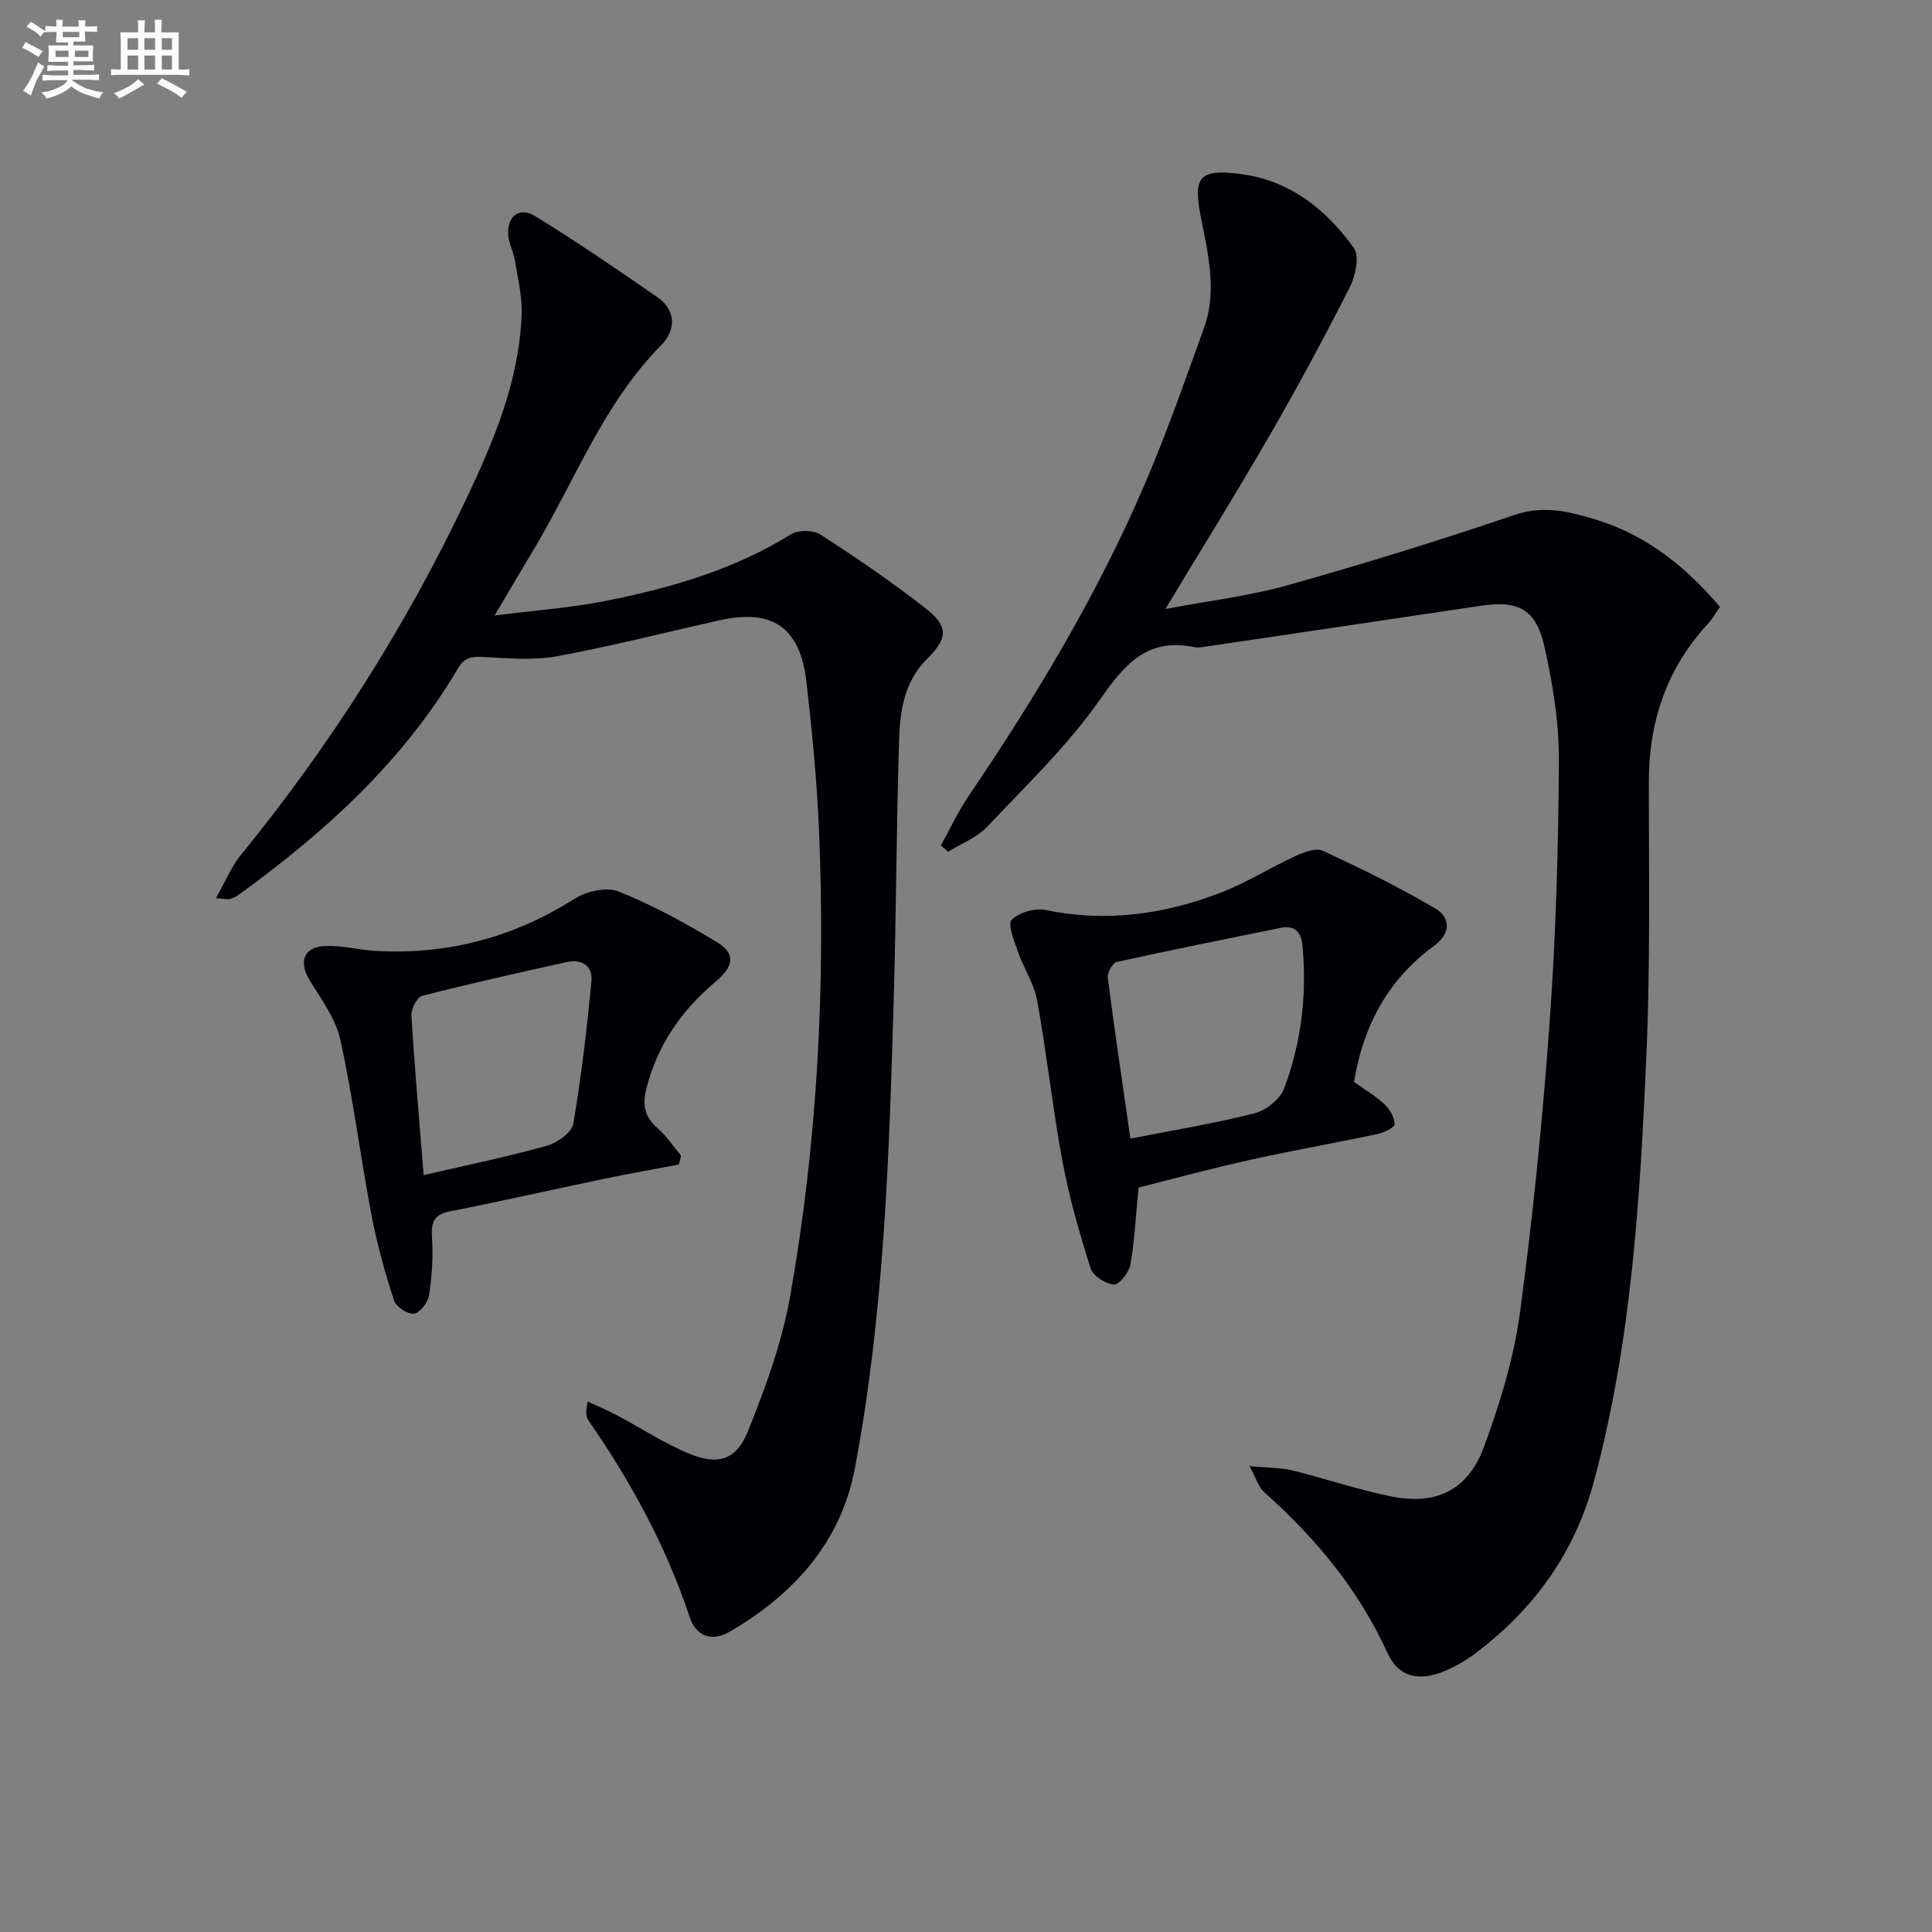 <svg enable-background="new 0 0 400 400" viewBox="0 0 400 400" xmlns="http://www.w3.org/2000/svg"><rect x="0" y="0" width="400" height="400" fill="#808080" stroke="none"/><g fill="#010105"><path d="m194.79 175.04c1.93-3.46 3.61-7.08 5.82-10.35 13.95-20.54 26.69-41.78 36.48-64.63 4.5-10.51 8.27-21.34 12.17-32.1 2.79-7.72.84-15.45-.65-23.11-1.61-8.26-.31-9.92 8.18-8.83 10.24 1.3 17.78 7.33 23.53 15.36 1.22 1.7.28 5.83-.92 8.21-5.24 10.32-10.74 20.52-16.53 30.55-6.78 11.75-13.95 23.27-21.58 35.94 8.88-1.68 17.24-2.66 25.25-4.9 15.8-4.44 31.5-9.29 47.03-14.57 6.07-2.06 11.4-.69 16.88.98 10.34 3.17 18.48 9.63 25.66 18.06-.83 1.17-1.55 2.46-2.52 3.51-8.54 9.27-12.22 20.27-12.22 32.78.01 18.82.32 37.67-.5 56.46-1.3 29.68-3.06 59.35-10.86 88.29-3.99 14.81-12.35 26.36-24.37 35.49-2.09 1.59-4.45 2.96-6.88 3.93-5.08 2.02-9.24 1.07-11.46-3.81-5.99-13.18-14.93-23.89-25.61-33.4-1.08-.96-1.52-2.65-2.99-5.35 3.87.36 6.46.3 8.88.89 6.92 1.7 13.7 4.05 20.68 5.42 9.21 1.8 15.73-1.42 19.01-10.37 3.3-8.98 6.16-18.34 7.43-27.78 2.71-20.06 4.71-40.25 6.16-60.44 1.28-17.9 1.8-35.88 1.89-53.84.04-7.88-1.27-15.91-3.01-23.63-1.75-7.75-5.47-9.54-13.24-8.37-19.04 2.85-38.08 5.66-57.12 8.48-.66.1-1.36.23-1.99.1-9.67-2.07-14.41 3.32-19.58 10.72-6.7 9.59-15.33 17.87-23.42 26.43-2.14 2.26-5.37 3.49-8.1 5.19-.49-.45-1-.88-1.5-1.31z"/><path d="m44.7 185.97c2-3.52 3.2-6.55 5.16-8.95 18.49-22.66 34.06-47.18 46.61-73.58 5.78-12.16 11.03-24.61 11.53-38.35.14-3.7-.79-7.46-1.39-11.16-.29-1.79-1.26-3.49-1.39-5.27-.29-3.9 2.31-5.94 5.61-3.9 8.59 5.3 16.95 11 25.25 16.75 4.03 2.79 3.8 6.94.82 9.95-11.98 12.11-17.8 27.96-26.32 42.17-2.47 4.12-4.9 8.26-8.18 13.8 8.27-1.05 15.58-1.57 22.72-2.97 13.55-2.67 26.75-6.44 38.68-13.86 1.49-.93 4.59-.88 6.07.07 7.5 4.86 14.93 9.9 21.94 15.43 4.61 3.64 4.37 6.12.16 10.28-4.64 4.59-5.62 10.54-5.81 16.49-.57 17.79-.6 35.6-1.11 53.4-.94 32.73-1.97 65.49-8.06 97.76-2.88 15.25-12.66 26.08-25.89 33.78-3.76 2.19-6.99.99-8.35-3.11-4.86-14.64-12.16-27.98-20.91-40.6-.52-.75-.61-1.8-.16-3.92 2.02.94 4.09 1.79 6.06 2.84 4.98 2.63 9.73 5.79 14.9 7.93 6.02 2.49 9.81 1.36 12.23-4.66 3.62-9.02 7.03-18.36 8.72-27.89 5.67-32.03 7.35-64.4 5.96-96.89-.44-10.11-1.43-20.22-2.58-30.28-1.31-11.42-7.04-15.27-18.18-12.77-11.16 2.51-22.25 5.35-33.48 7.41-4.94.9-10.18.41-15.27.15-2.37-.12-3.86.06-5.21 2.34-11.37 19.31-27.58 33.98-45.51 46.96-.52.37-1.15.62-1.76.83-.3.07-.66-.04-2.86-.18z"/><path d="m280.34 223.99c2.37 1.7 4.56 2.98 6.34 4.67 1.08 1.03 2.05 2.71 2.05 4.1 0 .7-2.21 1.74-3.55 2.03-8.76 1.86-17.59 3.4-26.33 5.34-7.9 1.75-15.72 3.88-23.13 5.74-.56 5.76-.8 10.9-1.68 15.94-.28 1.63-2.33 4.22-3.4 4.14-1.74-.13-4.35-1.78-4.84-3.35-2.29-7.23-4.41-14.57-5.8-22.01-2.06-11.08-3.26-22.31-5.26-33.41-.63-3.5-2.79-6.71-3.99-10.14-.76-2.2-2.18-5.67-1.28-6.6 1.51-1.56 4.85-2.49 7.07-2.03 12.5 2.61 24.51.9 36.17-3.59 5.37-2.07 10.33-5.2 15.59-7.62 1.71-.79 4.18-1.71 5.6-1.05 7.91 3.68 15.79 7.52 23.29 11.96 3.28 1.94 3.11 5.24-.32 7.75-9.51 6.96-14.63 16.51-16.53 28.13zm-46.3 11.75c8.91-1.76 17.41-3.13 25.72-5.25 2.39-.61 5.3-2.96 6.13-5.19 3.52-9.43 4.72-19.33 3.79-29.4-.24-2.62-1.38-4.44-4.46-3.81-11.34 2.31-22.69 4.57-33.99 7.07-.86.19-2.01 2.21-1.88 3.23 1.36 10.67 2.96 21.32 4.69 33.35z"/><path d="m140.56 241.1c-5.11.97-10.24 1.87-15.34 2.93-10.7 2.23-21.36 4.66-32.08 6.77-3.52.69-3.88 2.49-3.69 5.61.24 3.92-.02 7.93-.63 11.81-.23 1.47-1.92 3.62-3.13 3.76-1.3.15-3.7-1.43-4.12-2.74-1.87-5.79-3.52-11.7-4.66-17.68-2.28-12.03-3.81-24.22-6.42-36.18-.95-4.36-3.87-8.37-6.3-12.29-2.43-3.91-1.38-7.07 3.2-7.23 3.44-.13 6.89.82 10.36 1.01 14.89.85 28.56-2.77 41.22-10.8 2.45-1.55 6.62-2.5 9.11-1.5 7.03 2.83 13.77 6.51 20.28 10.44 3.98 2.4 3.65 4.99-.2 8.24-7.05 5.94-12.06 13.07-14.35 22.2-.92 3.66-.18 5.92 2.46 8.26 1.81 1.59 3.17 3.69 4.74 5.55-.15.63-.3 1.24-.45 1.84zm-52.85 2.2c9.31-2.16 17.51-3.84 25.55-6.09 2.14-.6 5.11-2.74 5.43-4.56 1.68-9.73 2.8-19.57 3.76-29.4.32-3.26-1.96-4.77-5.18-4.05-9.98 2.22-19.97 4.44-29.87 6.98-1.06.27-2.3 2.7-2.22 4.05.63 10.42 1.55 20.82 2.53 33.07z"/></g><path d="m6.8 9.5c.6.3 1.3.7 2.1 1.1-.4.4-.7.8-.9 1.2-.7-.4-1.3-.8-1.8-1.1s-1.1-.6-1.6-.8c.2-.4.5-.8.7-1.2.4.2.8.5 1.5.8zm.9 6.9c-.3.6-.5 1.1-.7 1.7s-.4 1.1-.6 1.7c-.6-.4-1.1-.7-1.6-1 .7-1 1.2-1.8 1.5-2.4.3-.5.6-1.1.8-1.7.3-.6.5-1.2.8-1.8.3.3.8.6 1.3.8-.7 1.3-1.2 2.2-1.5 2.7zm.1-11c.4.3 1 .7 1.7 1.1-.5.2-.8.6-1.1 1.1-.5-.6-1-1-1.4-1.2s-.9-.6-1.5-.8c.2-.4.5-.7.9-1.1.5.3.9.6 1.4.9zm10.5 13c1 .4 2 .6 3.1.7-.4.4-.7.8-.8 1.3-.9-.2-1.9-.6-3-.9-1-.4-2-.9-2.8-1.6-.5.4-1.1.9-1.9 1.3s-1.9.9-3.3 1.2c-.1-.3-.5-.8-1.1-1.3 1 0 2.1-.3 3.2-.8 1.2-.5 1.9-1 2.3-1.7h-3.2c-.4 0-1 0-2 .1v-1.2c1 0 1.7.1 2 .1h3.3v-1h-2.3c-.2 0-.9 0-2 .1v-1.2c1.2 0 1.9.1 2 .1h2.3v-.8h-4.1c0-.7.1-1.2.1-1.6 0-.5 0-1.1-.1-1.8h4.1v-.6h-2.5c0-.6.1-1.1.1-1.6v-.6h-.5c-.4 0-1 0-1.8.1v-1.3c1.2 0 1.9.1 2.1.1h.2c0-.3 0-.8-.1-1.4h1.4c0 .6-.1 1-.1 1.4h3.4c0-.4 0-.8-.1-1.3h1.5c0 .4-.1.9-.1 1.3.7 0 1.5 0 2.5-.1v1.2c-1 0-1.8-.1-2.5-.1v.6c0 .3 0 .8.1 1.5h-2.5v.8h4.1c0 .7-.1 1.3-.1 1.8s0 1 .1 1.5h-4.1v.8h1.4c.8 0 1.8 0 2.9-.1v1.2c-1 0-1.9-.1-2.8-.1h-1.5v1h3.2c.3 0 1 0 2.1-.1v1.2c-1.1 0-1.8-.1-2.1-.1h-3.4l-.1.1c1.4 1 2.4 1.5 3.4 1.9zm-4.1-6.6v-1.3h-2.7v1.3zm2.2-4.1v-1.1h-3.4v1.1zm1.9 4.1v-1.3h-2.8v1.3z" fill="#fbfafc"/><path d="m37 6.7v2.3 5.4c1 0 1.8 0 2.2-.1v1.3c-.6 0-1.5-.1-2.5-.1h-11.9c-.7 0-1.3 0-1.8.1v-1.3c.5 0 1.1.1 2 .1v-5.2c0-1 0-1.8-.1-2.5h3.7c0-1.3 0-2.1-.1-2.5h1.5c0 .4-.1 1.3-.1 2.5h2.2c0-1.2 0-2.1-.1-2.6h1.5c0 .4-.1 1.3-.1 2.6zm-12.3 13.7c-.3-.4-.7-.8-1.1-1.1 1.1-.4 2.1-.9 2.9-1.3.8-.5 1.5-1 2.1-1.6.4.4.9.8 1.3 1.1-2.5 1.4-4.2 2.4-5.2 2.9zm3.9-10.1v-2.4h-2.2v2.4zm0 4.1v-2.9h-2.2v2.9zm3.5-4.1v-2.4h-2.2v2.4zm0 4.1v-2.9h-2.2v2.9zm.4 2.9 1-1.1c.6.3 1.4.7 2.5 1.3s2 1.1 2.7 1.5c-.4.4-.8.8-1.1 1.3-.8-.8-2.5-1.7-5.1-3zm3.1-7v-2.4h-2.1v2.4zm0 4.1v-2.9h-2.1v2.9z" fill="#fbfafc"/></svg>